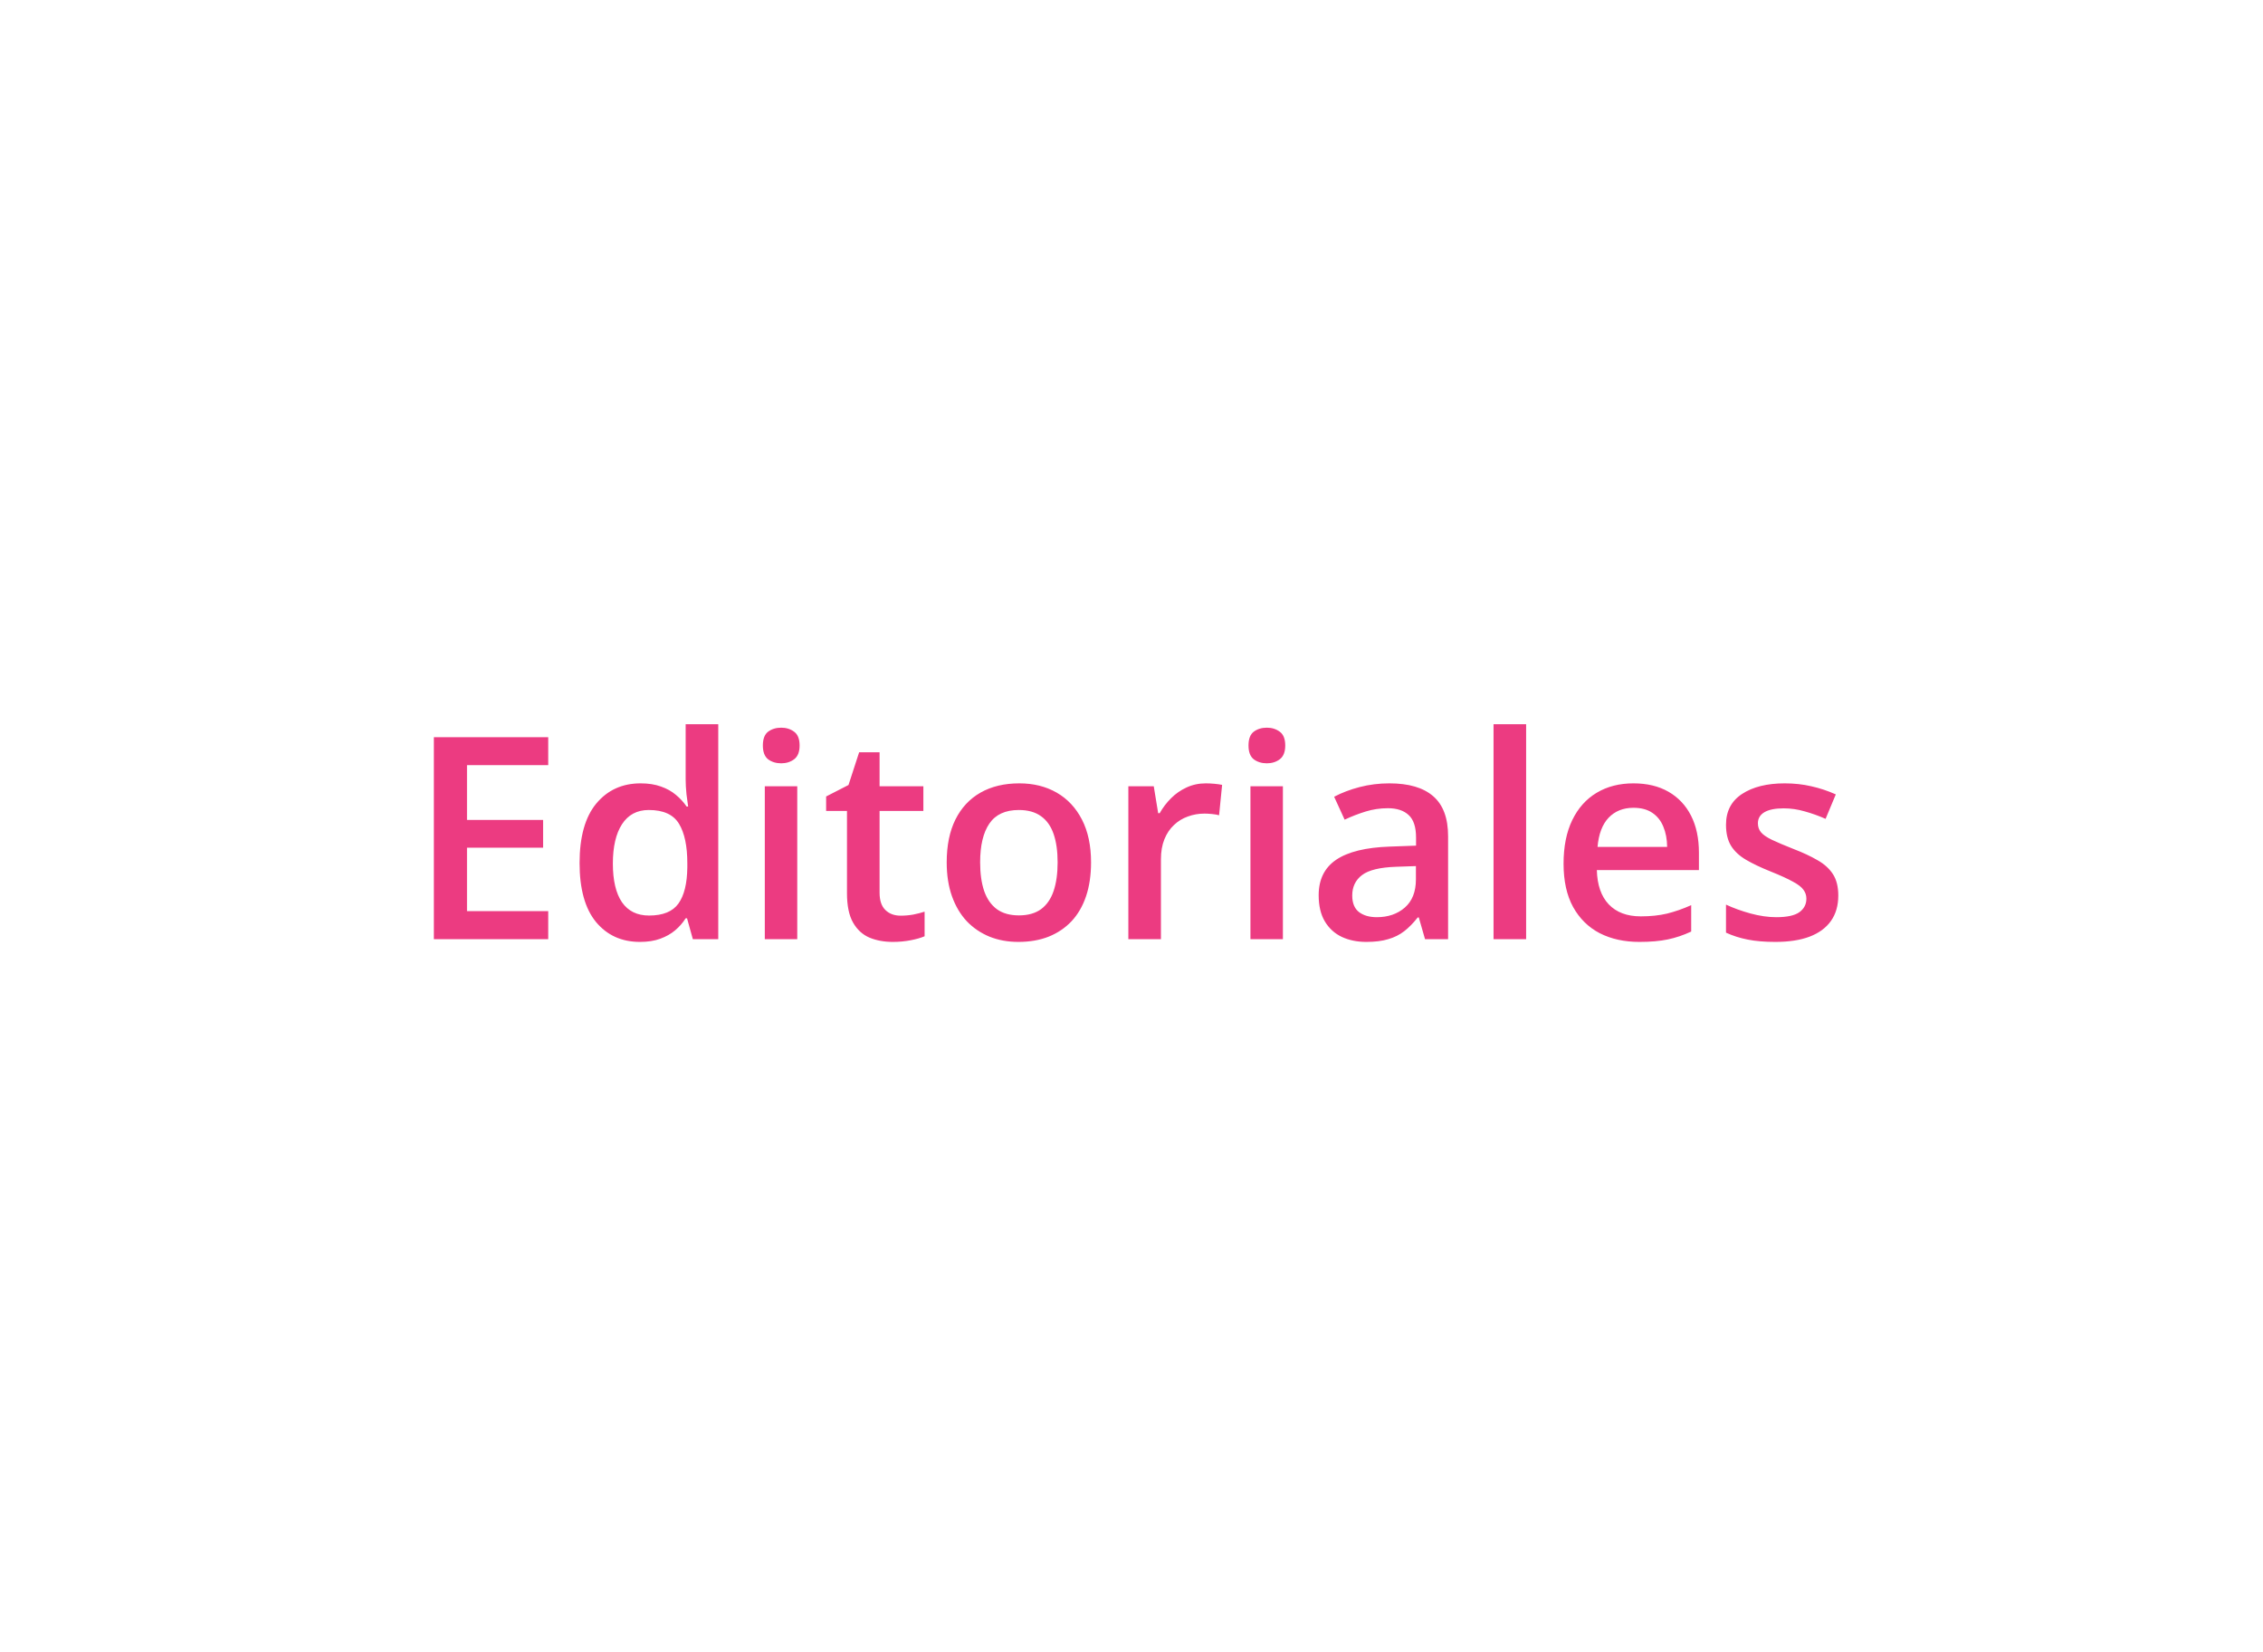 <svg width="200" height="146" viewBox="0 0 200 146" fill="none" xmlns="http://www.w3.org/2000/svg">
<rect width="200" height="146" fill="white"/>
<path d="M48.451 83H38.344V65.153H48.451V67.619H41.273V72.465H47.999V74.919H41.273V80.522H48.451V83ZM56.557 83.244C54.945 83.244 53.651 82.658 52.675 81.486C51.706 80.306 51.222 78.569 51.222 76.274C51.222 73.955 51.715 72.201 52.699 71.013C53.692 69.825 54.998 69.231 56.618 69.231C57.301 69.231 57.899 69.324 58.412 69.511C58.925 69.69 59.364 69.934 59.73 70.244C60.105 70.553 60.422 70.899 60.683 71.281H60.817C60.776 71.029 60.727 70.667 60.67 70.195C60.622 69.715 60.597 69.271 60.597 68.864V64.006H63.478V83H61.232L60.719 81.157H60.597C60.353 81.547 60.044 81.901 59.669 82.219C59.303 82.528 58.864 82.776 58.351 82.963C57.846 83.151 57.248 83.244 56.557 83.244ZM57.362 80.913C58.591 80.913 59.458 80.559 59.962 79.851C60.467 79.143 60.727 78.081 60.744 76.665V76.286C60.744 74.772 60.499 73.613 60.011 72.807C59.523 71.993 58.632 71.586 57.338 71.586C56.304 71.586 55.515 72.005 54.97 72.844C54.433 73.674 54.164 74.834 54.164 76.323C54.164 77.812 54.433 78.951 54.97 79.741C55.515 80.522 56.312 80.913 57.362 80.913ZM70.46 69.487V83H67.592V69.487H70.46ZM69.044 64.311C69.484 64.311 69.862 64.429 70.18 64.665C70.505 64.901 70.668 65.308 70.668 65.886C70.668 66.455 70.505 66.862 70.18 67.106C69.862 67.342 69.484 67.46 69.044 67.46C68.589 67.46 68.202 67.342 67.885 67.106C67.576 66.862 67.421 66.455 67.421 65.886C67.421 65.308 67.576 64.901 67.885 64.665C68.202 64.429 68.589 64.311 69.044 64.311ZM79.603 80.925C79.978 80.925 80.348 80.892 80.714 80.827C81.081 80.754 81.414 80.668 81.715 80.571V82.744C81.398 82.882 80.987 83 80.482 83.098C79.978 83.195 79.453 83.244 78.908 83.244C78.143 83.244 77.455 83.118 76.845 82.866C76.234 82.605 75.75 82.162 75.392 81.535C75.034 80.909 74.855 80.042 74.855 78.935V71.672H73.012V70.39L74.989 69.377L75.929 66.484H77.736V69.487H81.606V71.672H77.736V78.898C77.736 79.582 77.907 80.091 78.249 80.424C78.59 80.758 79.042 80.925 79.603 80.925ZM96.425 76.213C96.425 77.336 96.278 78.333 95.985 79.204C95.692 80.074 95.265 80.811 94.704 81.413C94.142 82.007 93.467 82.463 92.677 82.78C91.888 83.09 90.997 83.244 90.004 83.244C89.076 83.244 88.226 83.09 87.453 82.78C86.68 82.463 86.008 82.007 85.439 81.413C84.877 80.811 84.442 80.074 84.132 79.204C83.823 78.333 83.668 77.336 83.668 76.213C83.668 74.724 83.925 73.462 84.438 72.429C84.958 71.387 85.699 70.594 86.659 70.048C87.62 69.503 88.763 69.231 90.089 69.231C91.335 69.231 92.433 69.503 93.385 70.048C94.337 70.594 95.082 71.387 95.619 72.429C96.156 73.47 96.425 74.732 96.425 76.213ZM86.623 76.213C86.623 77.198 86.741 78.04 86.977 78.74C87.221 79.44 87.595 79.977 88.1 80.351C88.604 80.717 89.255 80.9 90.053 80.9C90.85 80.9 91.501 80.717 92.006 80.351C92.51 79.977 92.881 79.44 93.117 78.74C93.353 78.04 93.471 77.198 93.471 76.213C93.471 75.228 93.353 74.394 93.117 73.71C92.881 73.019 92.51 72.494 92.006 72.136C91.501 71.769 90.846 71.586 90.04 71.586C88.852 71.586 87.986 71.985 87.44 72.783C86.895 73.58 86.623 74.724 86.623 76.213ZM106.569 69.231C106.797 69.231 107.045 69.243 107.313 69.267C107.582 69.291 107.814 69.324 108.009 69.365L107.741 72.05C107.57 72.001 107.358 71.965 107.106 71.94C106.862 71.916 106.642 71.904 106.447 71.904C105.934 71.904 105.446 71.989 104.982 72.16C104.518 72.323 104.107 72.575 103.749 72.917C103.391 73.251 103.11 73.67 102.907 74.174C102.703 74.679 102.602 75.265 102.602 75.932V83H99.721V69.487H101.967L102.357 71.867H102.492C102.76 71.387 103.094 70.948 103.493 70.549C103.891 70.15 104.347 69.833 104.86 69.597C105.381 69.353 105.95 69.231 106.569 69.231ZM113.38 69.487V83H110.512V69.487H113.38ZM111.964 64.311C112.404 64.311 112.782 64.429 113.1 64.665C113.425 64.901 113.588 65.308 113.588 65.886C113.588 66.455 113.425 66.862 113.1 67.106C112.782 67.342 112.404 67.46 111.964 67.46C111.509 67.46 111.122 67.342 110.805 67.106C110.495 66.862 110.341 66.455 110.341 65.886C110.341 65.308 110.495 64.901 110.805 64.665C111.122 64.429 111.509 64.311 111.964 64.311ZM122.792 69.231C124.501 69.231 125.791 69.609 126.662 70.366C127.541 71.123 127.98 72.303 127.98 73.906V83H125.941L125.392 81.084H125.294C124.912 81.572 124.517 81.975 124.11 82.292C123.703 82.609 123.231 82.845 122.694 83C122.165 83.163 121.518 83.244 120.753 83.244C119.948 83.244 119.228 83.098 118.593 82.805C117.958 82.504 117.458 82.048 117.091 81.438C116.725 80.827 116.542 80.054 116.542 79.118C116.542 77.727 117.059 76.681 118.092 75.981C119.134 75.281 120.705 74.894 122.804 74.821L125.148 74.736V74.028C125.148 73.092 124.928 72.425 124.489 72.026C124.057 71.627 123.447 71.428 122.658 71.428C121.982 71.428 121.327 71.525 120.692 71.721C120.058 71.916 119.439 72.156 118.837 72.441L117.909 70.415C118.568 70.065 119.317 69.78 120.155 69.56C121.002 69.34 121.881 69.231 122.792 69.231ZM125.136 76.543L123.39 76.603C121.958 76.652 120.953 76.897 120.375 77.336C119.797 77.775 119.508 78.378 119.508 79.143C119.508 79.81 119.708 80.298 120.106 80.607C120.505 80.909 121.03 81.059 121.681 81.059C122.674 81.059 123.496 80.778 124.147 80.217C124.806 79.647 125.136 78.813 125.136 77.714V76.543ZM134.877 83H131.996V64.006H134.877V83ZM144.362 69.231C145.566 69.231 146.6 69.479 147.462 69.975C148.325 70.472 148.988 71.175 149.452 72.087C149.916 72.998 150.148 74.089 150.148 75.358V76.897H141.127C141.16 78.207 141.509 79.216 142.177 79.924C142.852 80.632 143.796 80.986 145.009 80.986C145.871 80.986 146.645 80.904 147.328 80.742C148.02 80.571 148.732 80.323 149.464 79.997V82.329C148.789 82.646 148.101 82.878 147.401 83.024C146.701 83.171 145.863 83.244 144.887 83.244C143.56 83.244 142.392 82.988 141.383 82.475C140.382 81.954 139.597 81.181 139.027 80.156C138.466 79.13 138.185 77.857 138.185 76.335C138.185 74.821 138.441 73.535 138.954 72.478C139.467 71.42 140.187 70.614 141.115 70.061C142.042 69.507 143.125 69.231 144.362 69.231ZM144.362 71.391C143.458 71.391 142.726 71.684 142.165 72.27C141.611 72.856 141.286 73.715 141.188 74.846H147.34C147.332 74.17 147.218 73.572 146.999 73.051C146.787 72.53 146.461 72.124 146.022 71.831C145.591 71.538 145.037 71.391 144.362 71.391ZM162.465 79.143C162.465 80.03 162.249 80.778 161.818 81.389C161.387 81.999 160.756 82.463 159.926 82.78C159.104 83.09 158.095 83.244 156.898 83.244C155.954 83.244 155.141 83.175 154.457 83.037C153.782 82.906 153.143 82.703 152.541 82.426V79.948C153.183 80.249 153.904 80.51 154.701 80.73C155.507 80.949 156.268 81.059 156.984 81.059C157.928 81.059 158.607 80.913 159.022 80.62C159.438 80.319 159.645 79.92 159.645 79.423C159.645 79.13 159.56 78.87 159.389 78.642C159.226 78.406 158.917 78.166 158.461 77.922C158.013 77.67 157.354 77.368 156.483 77.019C155.629 76.677 154.909 76.335 154.323 75.993C153.737 75.651 153.293 75.24 152.992 74.76C152.691 74.272 152.541 73.649 152.541 72.893C152.541 71.696 153.013 70.789 153.957 70.17C154.909 69.544 156.166 69.231 157.729 69.231C158.559 69.231 159.34 69.316 160.072 69.487C160.813 69.65 161.537 69.89 162.245 70.207L161.342 72.368C160.731 72.099 160.117 71.879 159.499 71.709C158.888 71.529 158.266 71.44 157.631 71.44C156.89 71.44 156.325 71.554 155.934 71.782C155.552 72.01 155.36 72.335 155.36 72.758C155.36 73.076 155.454 73.344 155.641 73.564C155.828 73.784 156.15 74.003 156.605 74.223C157.069 74.443 157.712 74.716 158.534 75.041C159.34 75.35 160.036 75.676 160.622 76.018C161.216 76.351 161.671 76.762 161.989 77.251C162.306 77.739 162.465 78.37 162.465 79.143Z" fill="#EC3B81"/>
</svg>

